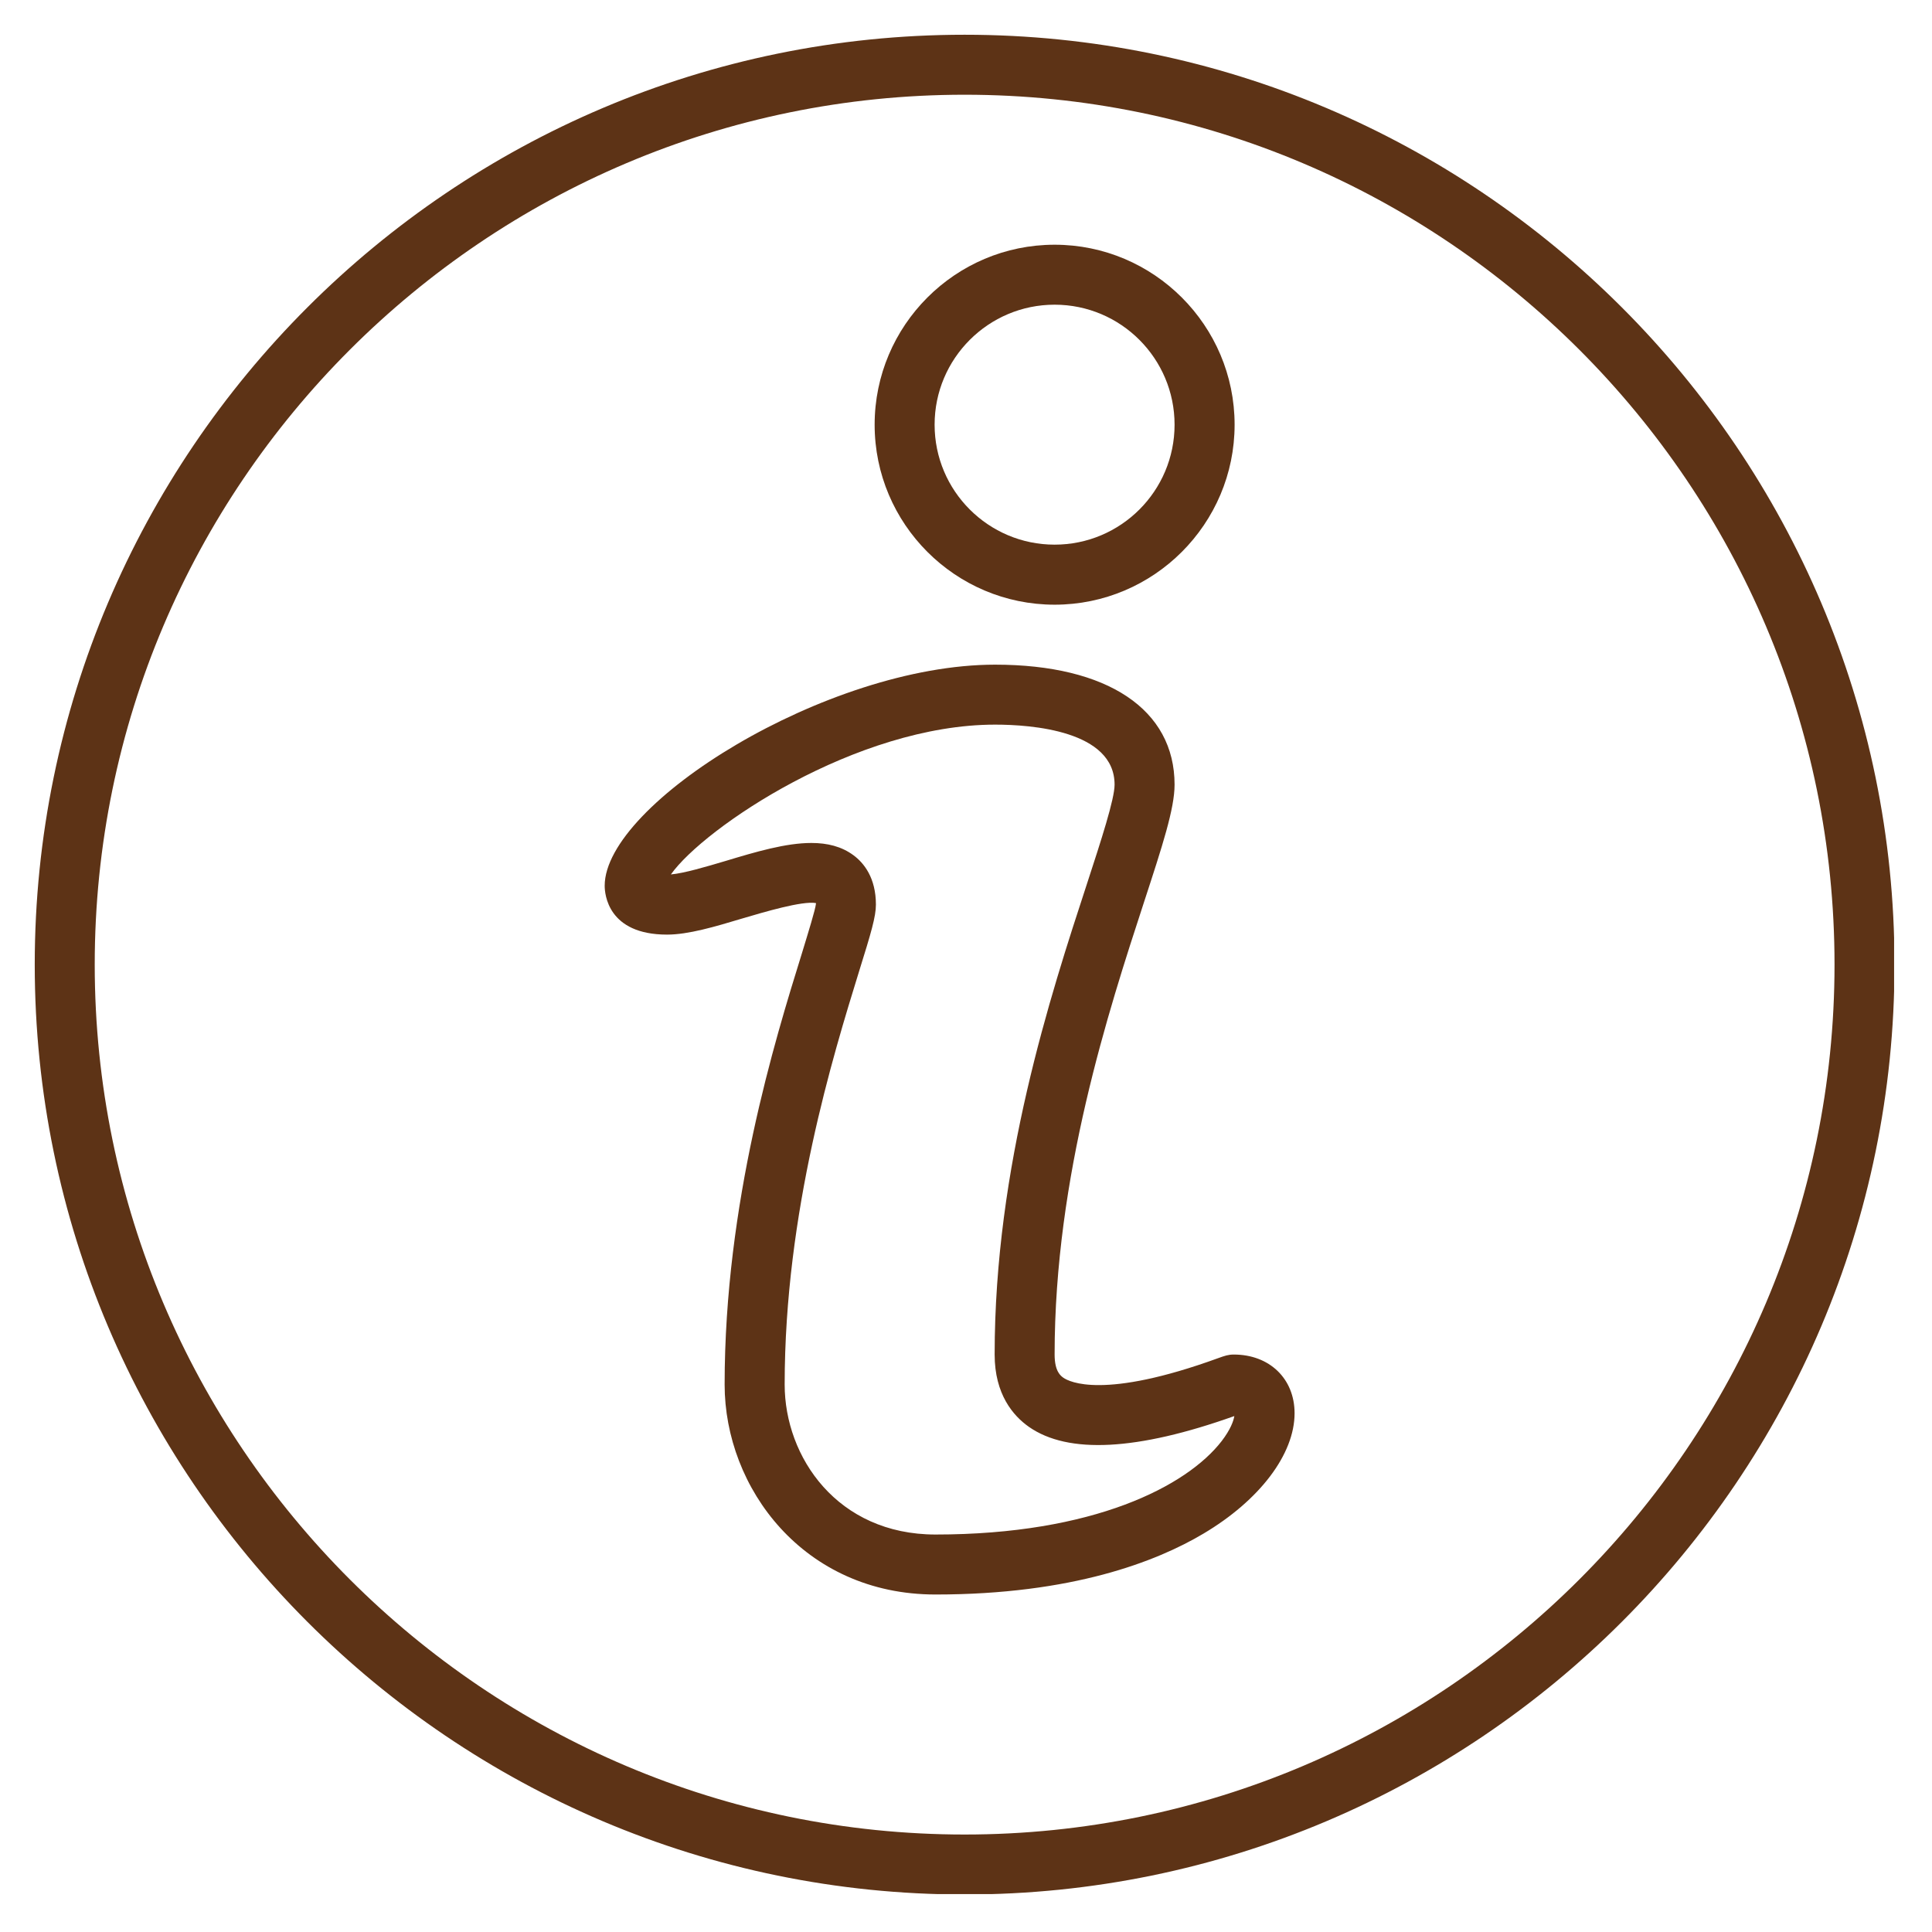 <svg xmlns="http://www.w3.org/2000/svg" xmlns:xlink="http://www.w3.org/1999/xlink" width="150" zoomAndPan="magnify" viewBox="0 0 112.5 112.5" height="150" preserveAspectRatio="xMidYMid meet" version="1.0"><defs><clipPath id="73dec51cd4"><path d="M 2.023 2.023 L 110.293 2.023 L 110.293 110.293 L 2.023 110.293 Z M 2.023 2.023 " clip-rule="nonzero"/></clipPath></defs><g clip-path="url(#73dec51cd4)"><path fill="#5d3316" d="M 56.168 5.516 C 28.242 5.516 5.516 28.238 5.516 56.168 C 5.516 84.094 28.242 106.824 56.168 106.824 C 84.094 106.824 106.824 84.094 106.824 56.168 C 106.824 28.238 84.094 5.516 56.168 5.516 Z M 56.168 110.316 C 26.312 110.316 2.023 86.027 2.023 56.168 C 2.023 26.312 26.312 2.023 56.168 2.023 C 86.027 2.023 110.316 26.312 110.316 56.168 C 110.316 86.027 86.027 110.316 56.168 110.316 " fill-opacity="1" fill-rule="nonzero"/></g><path fill="#5d3316" d="M 61.41 17.742 C 57.555 17.742 54.422 20.875 54.422 24.73 C 54.422 28.586 57.555 31.715 61.41 31.715 C 65.266 31.715 68.395 28.586 68.395 24.73 C 68.395 20.875 65.266 17.742 61.41 17.742 Z M 61.41 35.211 C 55.629 35.211 50.93 30.508 50.93 24.73 C 50.93 18.953 55.629 14.25 61.41 14.25 C 67.188 14.25 71.891 18.953 71.891 24.73 C 71.891 30.508 67.188 35.211 61.41 35.211 " fill-opacity="1" fill-rule="nonzero"/><path fill="#5d3316" d="M 47.246 49.086 C 48.172 49.086 49.004 49.285 49.703 49.805 C 50.297 50.246 51.004 51.105 51.004 52.676 C 51.004 53.371 50.727 54.309 50.027 56.551 C 48.516 61.449 45.691 70.559 45.691 80.621 C 45.691 84.852 48.766 89.355 54.473 89.355 C 63.66 89.355 69.105 86.547 71.141 83.91 C 71.652 83.242 71.828 82.746 71.875 82.457 C 66.219 84.473 62.199 84.684 59.914 83.086 C 59 82.445 57.918 81.195 57.918 78.875 C 57.918 67.91 61.152 58.004 63.301 51.441 C 64.125 48.918 64.902 46.527 64.902 45.691 C 64.902 42.539 60.039 42.195 57.945 42.195 C 49.852 42.195 40.98 48.215 39.066 50.918 C 39.844 50.848 41.105 50.473 42.238 50.137 C 44.023 49.598 45.758 49.086 47.246 49.086 Z M 54.473 92.848 C 46.789 92.848 42.195 86.633 42.195 80.621 C 42.195 70.035 45.117 60.59 46.691 55.523 C 47.074 54.266 47.477 52.969 47.512 52.629 C 47.512 52.613 47.512 52.602 47.512 52.586 C 46.719 52.445 44.477 53.113 43.234 53.48 C 41.617 53.965 40.082 54.422 38.84 54.422 C 35.387 54.422 35.211 52.055 35.211 51.578 C 35.211 46.801 48.133 38.703 57.945 38.703 C 64.492 38.703 68.395 41.316 68.395 45.691 C 68.395 47.09 67.688 49.25 66.617 52.527 C 64.543 58.879 61.41 68.473 61.41 78.875 C 61.41 79.867 61.77 80.117 61.922 80.227 C 62.262 80.461 64.262 81.512 70.941 79.082 C 71.324 78.945 71.52 78.875 71.844 78.875 C 73.922 78.875 75.383 80.281 75.383 82.293 C 75.383 84.676 73.352 87.363 70.066 89.309 C 67.344 90.926 62.434 92.848 54.473 92.848 " fill-opacity="1" fill-rule="nonzero"/></svg>